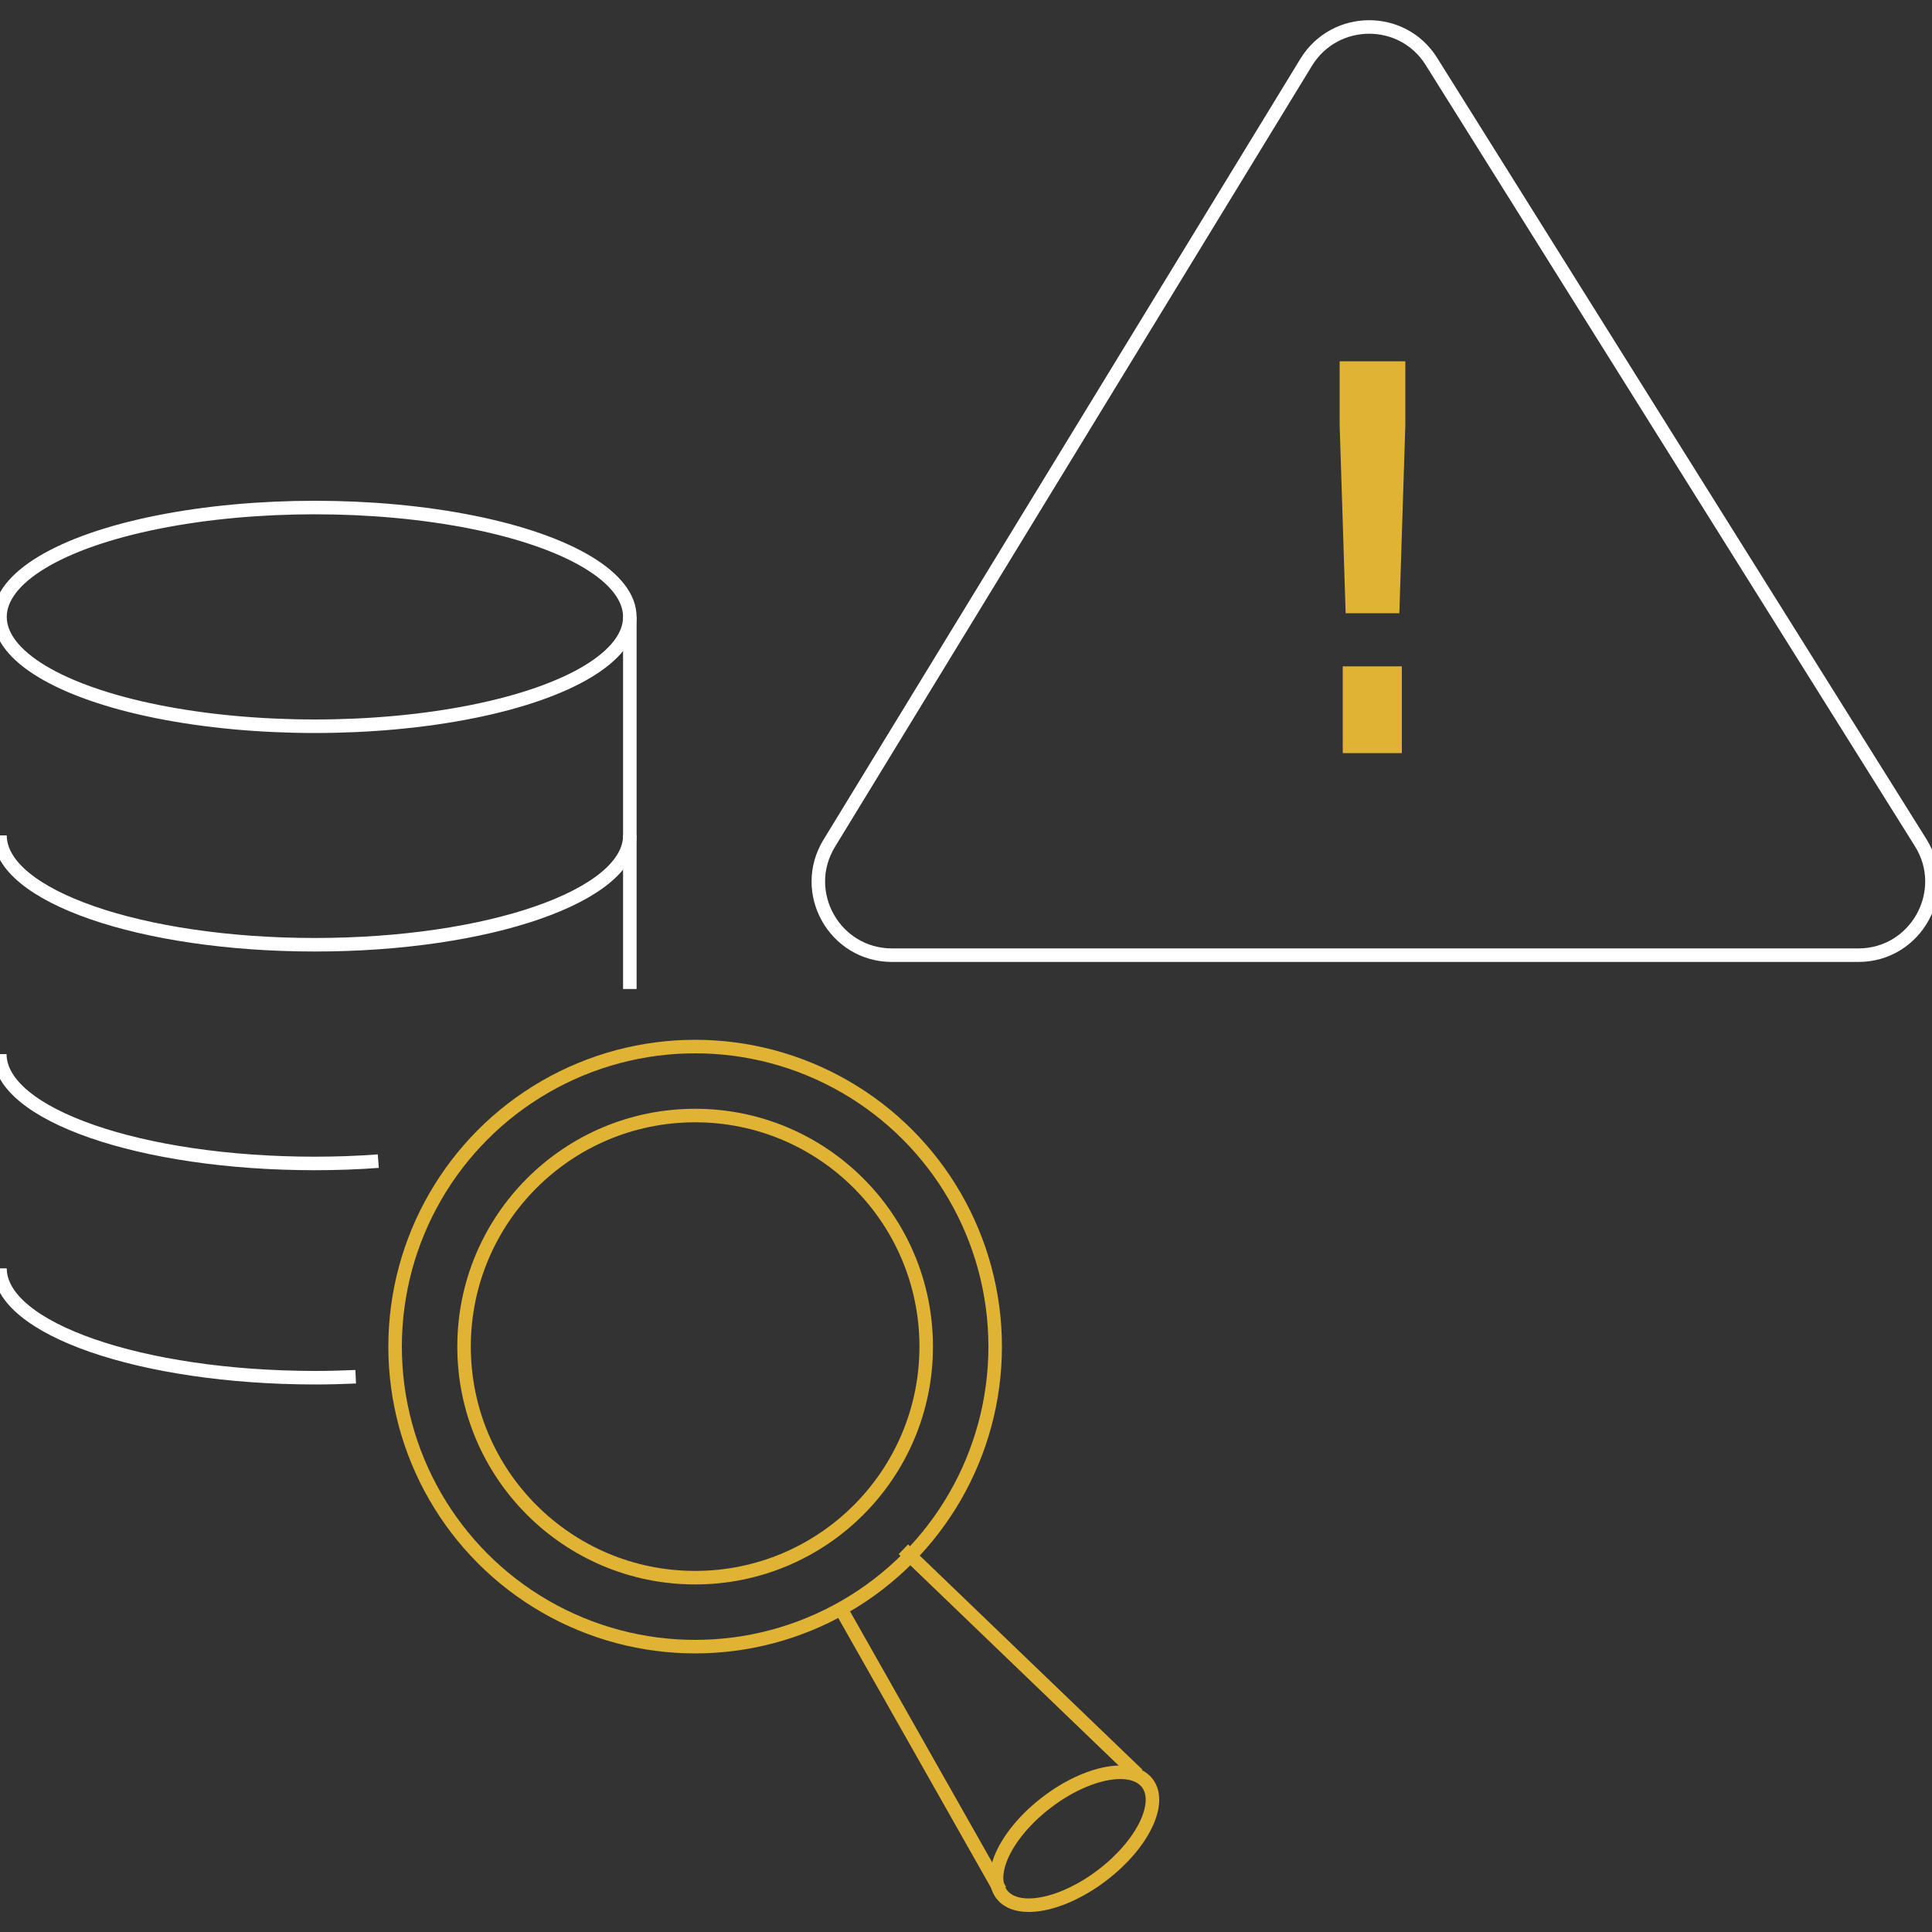 <svg xmlns="http://www.w3.org/2000/svg" xmlns:xlink="http://www.w3.org/1999/xlink" id="Layer_1" x="0px" y="0px" viewBox="0 0 1000 1000" style="enable-background:new 0 0 1000 1000;" xml:space="preserve"><rect x="0" y="0" width="1000" height="1000" fill="#333333" stroke="none"/><style type="text/css">	.st0{clip-path:url(#SVGID_00000108301955117341858810000012587188588384070076_);}	.st1{fill:none;stroke:#FFFFFF;stroke-width:7;stroke-miterlimit:10;}	.st2{fill:none;stroke:#E0B334;stroke-width:7;stroke-miterlimit:10;}	.st3{fill:#E0B334;}</style><g id="Layer_2_00000175290501431148614860000004724402641372845704_">	<g>		<defs>			<rect id="SVGID_1_" x="-5.1" y="-5.1" width="1010.3" height="1010.3"></rect>		</defs>		<clipPath id="SVGID_00000053531851612287067740000011540930649146979979_">			<use xlink:href="#SVGID_1_" style="overflow:visible;"></use>		</clipPath>		<g style="clip-path:url(#SVGID_00000053531851612287067740000011540930649146979979_);">			<g>				<ellipse class="st1" cx="163" cy="319.3" rx="163" ry="56.6"></ellipse>				<path class="st1" d="M326,432.4c0,31.2-73,56.6-163,56.6S0,463.7,0,432.4"></path>				<path class="st1" d="M195.8,601c-10.6,0.8-21.6,1.2-32.9,1.2c-90,0-163-25.3-163-56.6"></path>				<path class="st1" d="M184.1,712.6c-6.9,0.3-13.9,0.5-21.1,0.5C73,713,0,687.7,0,656.5"></path>				<line class="st1" x1="326" y1="319.3" x2="326" y2="511.9"></line>				<circle class="st2" cx="359.8" cy="697" r="155.3"></circle>				<circle class="st2" cx="359.8" cy="697" r="119.6"></circle>				<line class="st2" x1="467.6" y1="801.9" x2="588.9" y2="918.5"></line>				<line class="st2" x1="517.7" y1="978.4" x2="433.9" y2="830.4"></line>									<ellipse transform="matrix(0.795 -0.607 0.607 0.795 -463.45 532.56)" class="st2" cx="555.9" cy="951.7" rx="47.4" ry="23.7"></ellipse>				<path class="st1" d="M961.9,494.4H461.7c-29.7,0-48-32.5-32.5-57.9L676.1,32.2c14.8-24.1,49.8-24.4,64.8-0.4l253.2,404.3     C1010,461.4,991.8,494.4,961.9,494.4L961.9,494.4z"></path>				<path class="st3" d="M696.5,317.4l-3.1-97.4v-33h34V220l-3.1,97.4H696.5L696.5,317.4z M695,389.8v-44.9h30.6v44.9H695z"></path>			</g>		</g>	</g></g></svg>